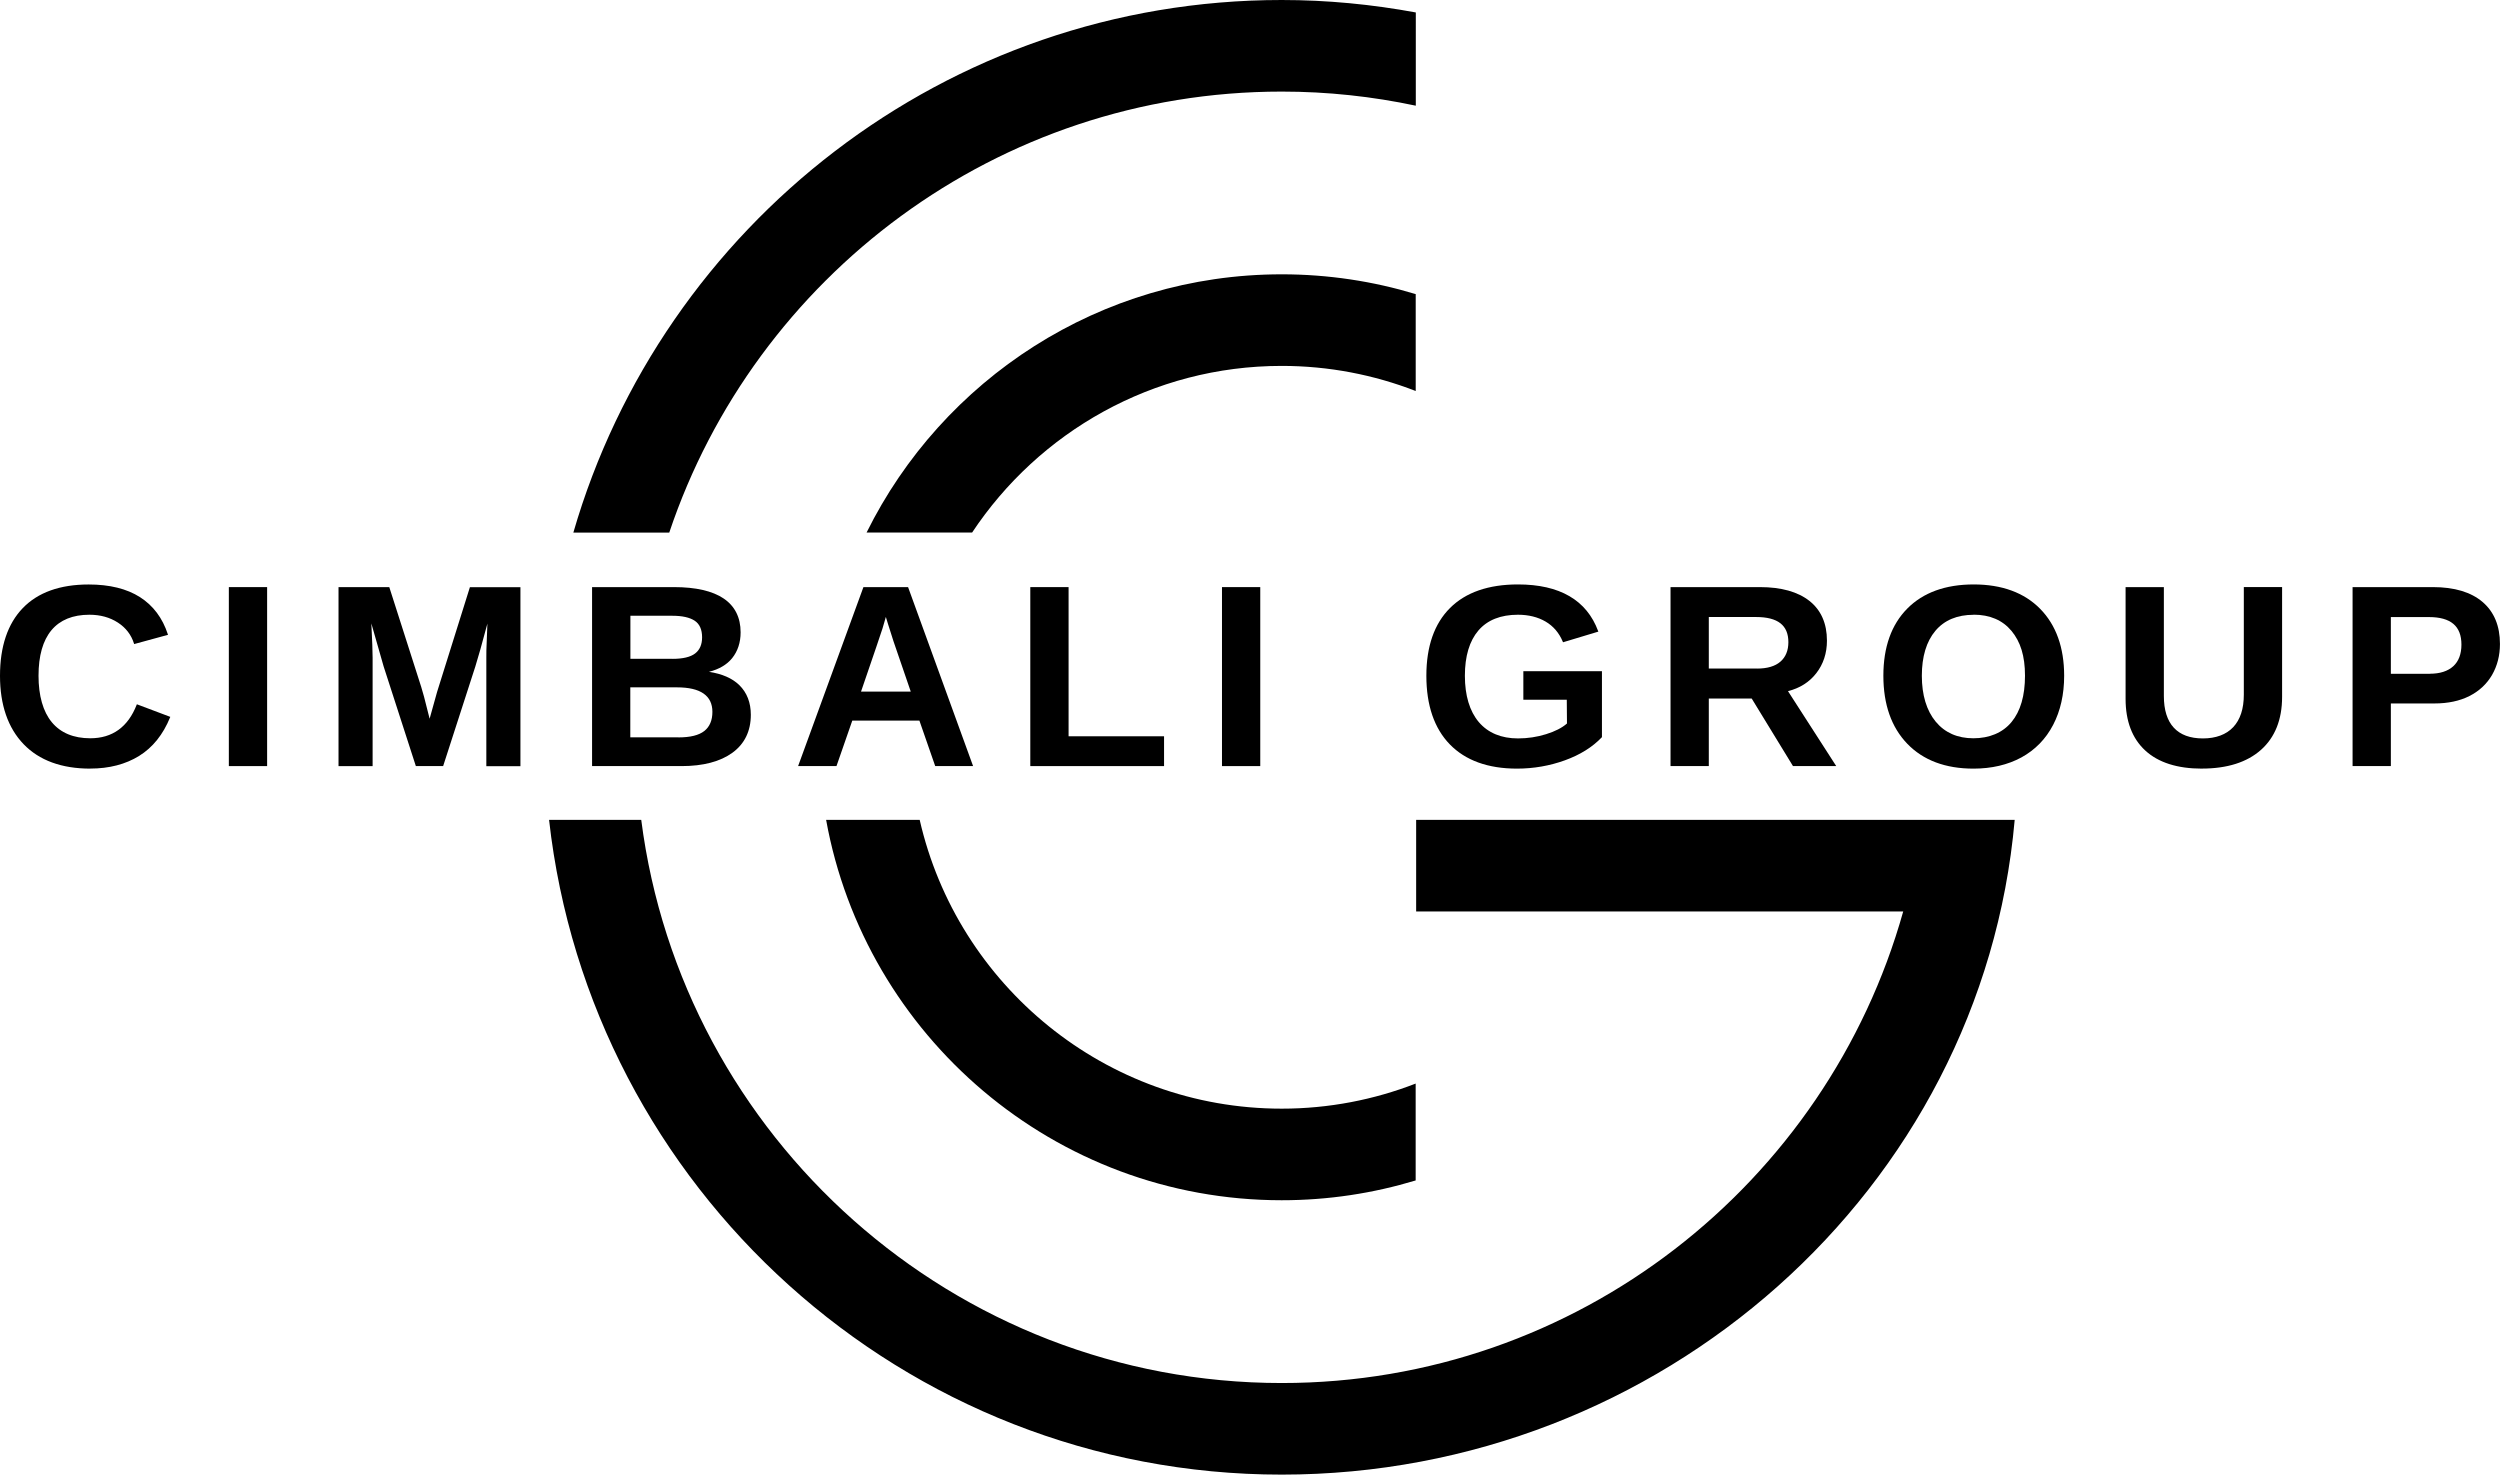 <?xml version="1.0" encoding="UTF-8"?>
<svg id="Livello_1" data-name="Livello 1" xmlns="http://www.w3.org/2000/svg" viewBox="0 0 514 303.18">
  <g>
    <path d="M291.07,222.78c-8.55,3.32-17.84,5.16-27.55,5.16-36.26,0-66.68-25.42-74.43-59.37h-19.24c8.03,44.41,46.97,78.2,93.66,78.2,9.58,0,18.82-1.43,27.55-4.07v-19.92Z"/>
    <path d="M199.86,109.5c13.68-20.63,37.11-34.27,63.66-34.27,9.71,0,19,1.84,27.55,5.16v-19.92c-8.72-2.64-17.97-4.07-27.55-4.07-37.38,0-69.79,21.66-85.35,53.09h21.69Z"/>
  </g>
  <g>
    <path d="M263.52,18.83c9.45,0,18.67,1.01,27.57,2.9V2.56c-8.95-1.65-18.16-2.56-27.57-2.56-68.99,0-127.35,46.33-145.64,109.5h19.72c17.64-52.64,67.42-90.67,125.92-90.67Z"/>
    <path d="M404.51,168.57h-113.35v18.83h100.14c-15.66,55.86-66.98,96.95-127.78,96.95-67.45,0-123.32-50.56-131.68-115.78h-18.95c8.47,75.62,72.79,134.61,150.63,134.61s143.98-58.46,150.7-134.61h-9.72Z"/>
  </g>
  <g>
    <path d="M18.57,158.03c-5.89,0-10.51-1.69-13.72-5.03s-4.85-8.07-4.85-14.06,1.57-10.69,4.68-13.91c3.1-3.23,7.67-4.86,13.55-4.86,4.29,0,7.84,.87,10.55,2.6,2.71,1.73,4.64,4.3,5.73,7.65l.03,.1-6.96,1.9-.03-.1c-.56-1.8-1.68-3.26-3.32-4.32-1.65-1.07-3.61-1.61-5.85-1.61-3.41,0-6.04,1.07-7.8,3.18-1.77,2.12-2.66,5.27-2.66,9.36s.92,7.38,2.74,9.57c1.81,2.18,4.47,3.29,7.9,3.29,4.55,0,7.76-2.32,9.54-6.89l.04-.1,6.87,2.59-.04,.1c-1.44,3.54-3.58,6.2-6.37,7.93-2.78,1.72-6.16,2.6-10.04,2.6Z"/>
    <rect x="47.05" y="120.71" width="7.87" height="36.8"/>
    <path d="M99.99,157.51v-22.28c0-.5,0-1,.01-1.51,0-.44,.07-2.2,.21-5.51-1.1,4.14-1.94,7.11-2.48,8.82l-6.62,20.48h-5.61l-6.62-20.48-2.53-8.85c.18,3.49,.26,5.86,.26,7.06v22.28h-7.01v-36.8h10.44l6.57,20.54,.57,1.98,1.15,4.53,1.53-5.49,6.75-21.55h10.39v36.8h-7.01Z"/>
    <path d="M121.73,157.51v-36.8h16.85c4.47,0,7.9,.79,10.2,2.34,2.31,1.56,3.49,3.9,3.49,6.96,0,2.09-.59,3.88-1.75,5.32-1.07,1.32-2.67,2.27-4.76,2.8,2.69,.4,4.8,1.32,6.25,2.74,1.56,1.53,2.36,3.58,2.36,6.09,0,3.34-1.27,5.97-3.78,7.8-2.5,1.82-6.02,2.75-10.45,2.75h-18.41Zm17.76-5.9c2.42,0,4.21-.44,5.32-1.32,1.1-.87,1.66-2.19,1.66-3.93,0-3.34-2.45-5.04-7.27-5.04h-9.61v10.28h9.89Zm-1.22-16.15c2.13,0,3.69-.37,4.65-1.11,.95-.73,1.43-1.84,1.43-3.31,0-1.6-.51-2.75-1.52-3.42-1.03-.68-2.58-1.02-4.6-1.02h-8.62v8.85h8.67Z"/>
    <path d="M192.28,157.51l-3.25-9.35h-13.8l-3.25,9.35h-7.89l13.43-36.8h9.18l13.37,36.8h-7.81Zm-5.03-15.32l-3.56-10.38-1.12-3.53-.44-1.44-.06,.22c-.17,.62-.38,1.33-.62,2.13-.24,.79-1.69,5.04-4.42,13h10.22Z"/>
    <polygon points="211.83 157.51 211.83 120.71 219.7 120.71 219.7 151.38 239.33 151.38 239.33 157.51 211.83 157.51"/>
    <rect x="251.24" y="120.71" width="7.87" height="36.8"/>
    <path d="M311.9,158.03c-5.96,0-10.6-1.68-13.81-4.98-3.21-3.3-4.83-8.05-4.83-14.11s1.64-10.71,4.86-13.93,7.92-4.85,13.97-4.85c8.59,0,14.14,3.23,16.49,9.6l.04,.1-7.26,2.19-.04-.09c-.75-1.82-1.94-3.22-3.54-4.16-1.6-.94-3.52-1.41-5.69-1.41-3.55,0-6.29,1.09-8.13,3.24-1.84,2.15-2.78,5.28-2.78,9.31s.97,7.3,2.87,9.53c1.9,2.22,4.61,3.35,8.06,3.35,1.97,0,3.91-.29,5.76-.87,1.85-.57,3.29-1.31,4.3-2.2l-.04-4.88h-8.93v-5.87h16.16v13.56c-1.97,2.07-4.53,3.65-7.64,4.77-3.1,1.12-6.41,1.7-9.81,1.7Z"/>
    <path d="M368.64,157.51l-8.49-13.89h-8.82v13.89h-7.87v-36.8h18.39c4.37,0,7.79,.96,10.17,2.84,2.39,1.89,3.6,4.64,3.6,8.17,0,2.58-.74,4.83-2.2,6.7-1.43,1.84-3.39,3.07-5.81,3.68l9.92,15.41h-8.87Zm-7.39-20.05c2.11,0,3.73-.48,4.81-1.43,1.08-.94,1.63-2.29,1.63-4,0-3.48-2.17-5.17-6.65-5.17h-9.71v10.59h9.92Z"/>
    <path d="M405.73,158.03c-5.75,0-10.32-1.72-13.59-5.11-3.27-3.39-4.92-8.09-4.92-13.98s1.65-10.52,4.91-13.81c3.26-3.3,7.86-4.97,13.66-4.97s10.4,1.69,13.67,5.02c3.27,3.33,4.93,7.96,4.93,13.76,0,3.81-.76,7.21-2.27,10.1-1.51,2.9-3.7,5.14-6.51,6.68-2.81,1.53-6.13,2.31-9.87,2.31Zm.05-31.63c-3.38,0-6.03,1.11-7.87,3.3-1.84,2.19-2.78,5.3-2.78,9.24s.96,7.14,2.84,9.42c1.88,2.28,4.49,3.43,7.75,3.43s6.02-1.12,7.85-3.34c1.84-2.22,2.77-5.42,2.77-9.52s-.94-7-2.78-9.22c-1.84-2.21-4.46-3.33-7.79-3.33Z"/>
    <path d="M452.71,158.03c-5.04,0-8.96-1.25-11.64-3.72-2.69-2.47-4.05-6.04-4.05-10.62v-22.98h7.87v22.39c0,2.85,.68,5.04,2.04,6.51,1.35,1.47,3.36,2.21,5.99,2.21s4.79-.78,6.23-2.32c1.45-1.54,2.18-3.78,2.18-6.67v-22.13h7.87v22.59c0,4.65-1.46,8.31-4.33,10.87-2.87,2.56-6.96,3.86-12.16,3.86Z"/>
    <path d="M483.69,157.51v-36.8h16.54c4.38,0,7.81,1.03,10.18,3.05,2.38,2.03,3.58,4.93,3.58,8.64,0,2.36-.55,4.5-1.62,6.36-1.08,1.86-2.64,3.32-4.65,4.34-2.01,1.02-4.42,1.53-7.18,1.53h-8.98v12.88h-7.87Zm15.89-18.99c2.07,0,3.69-.52,4.81-1.54,1.12-1.02,1.68-2.52,1.68-4.45,0-3.81-2.19-5.66-6.7-5.66h-7.81v11.66h8.02Z"/>
  </g>
</svg>